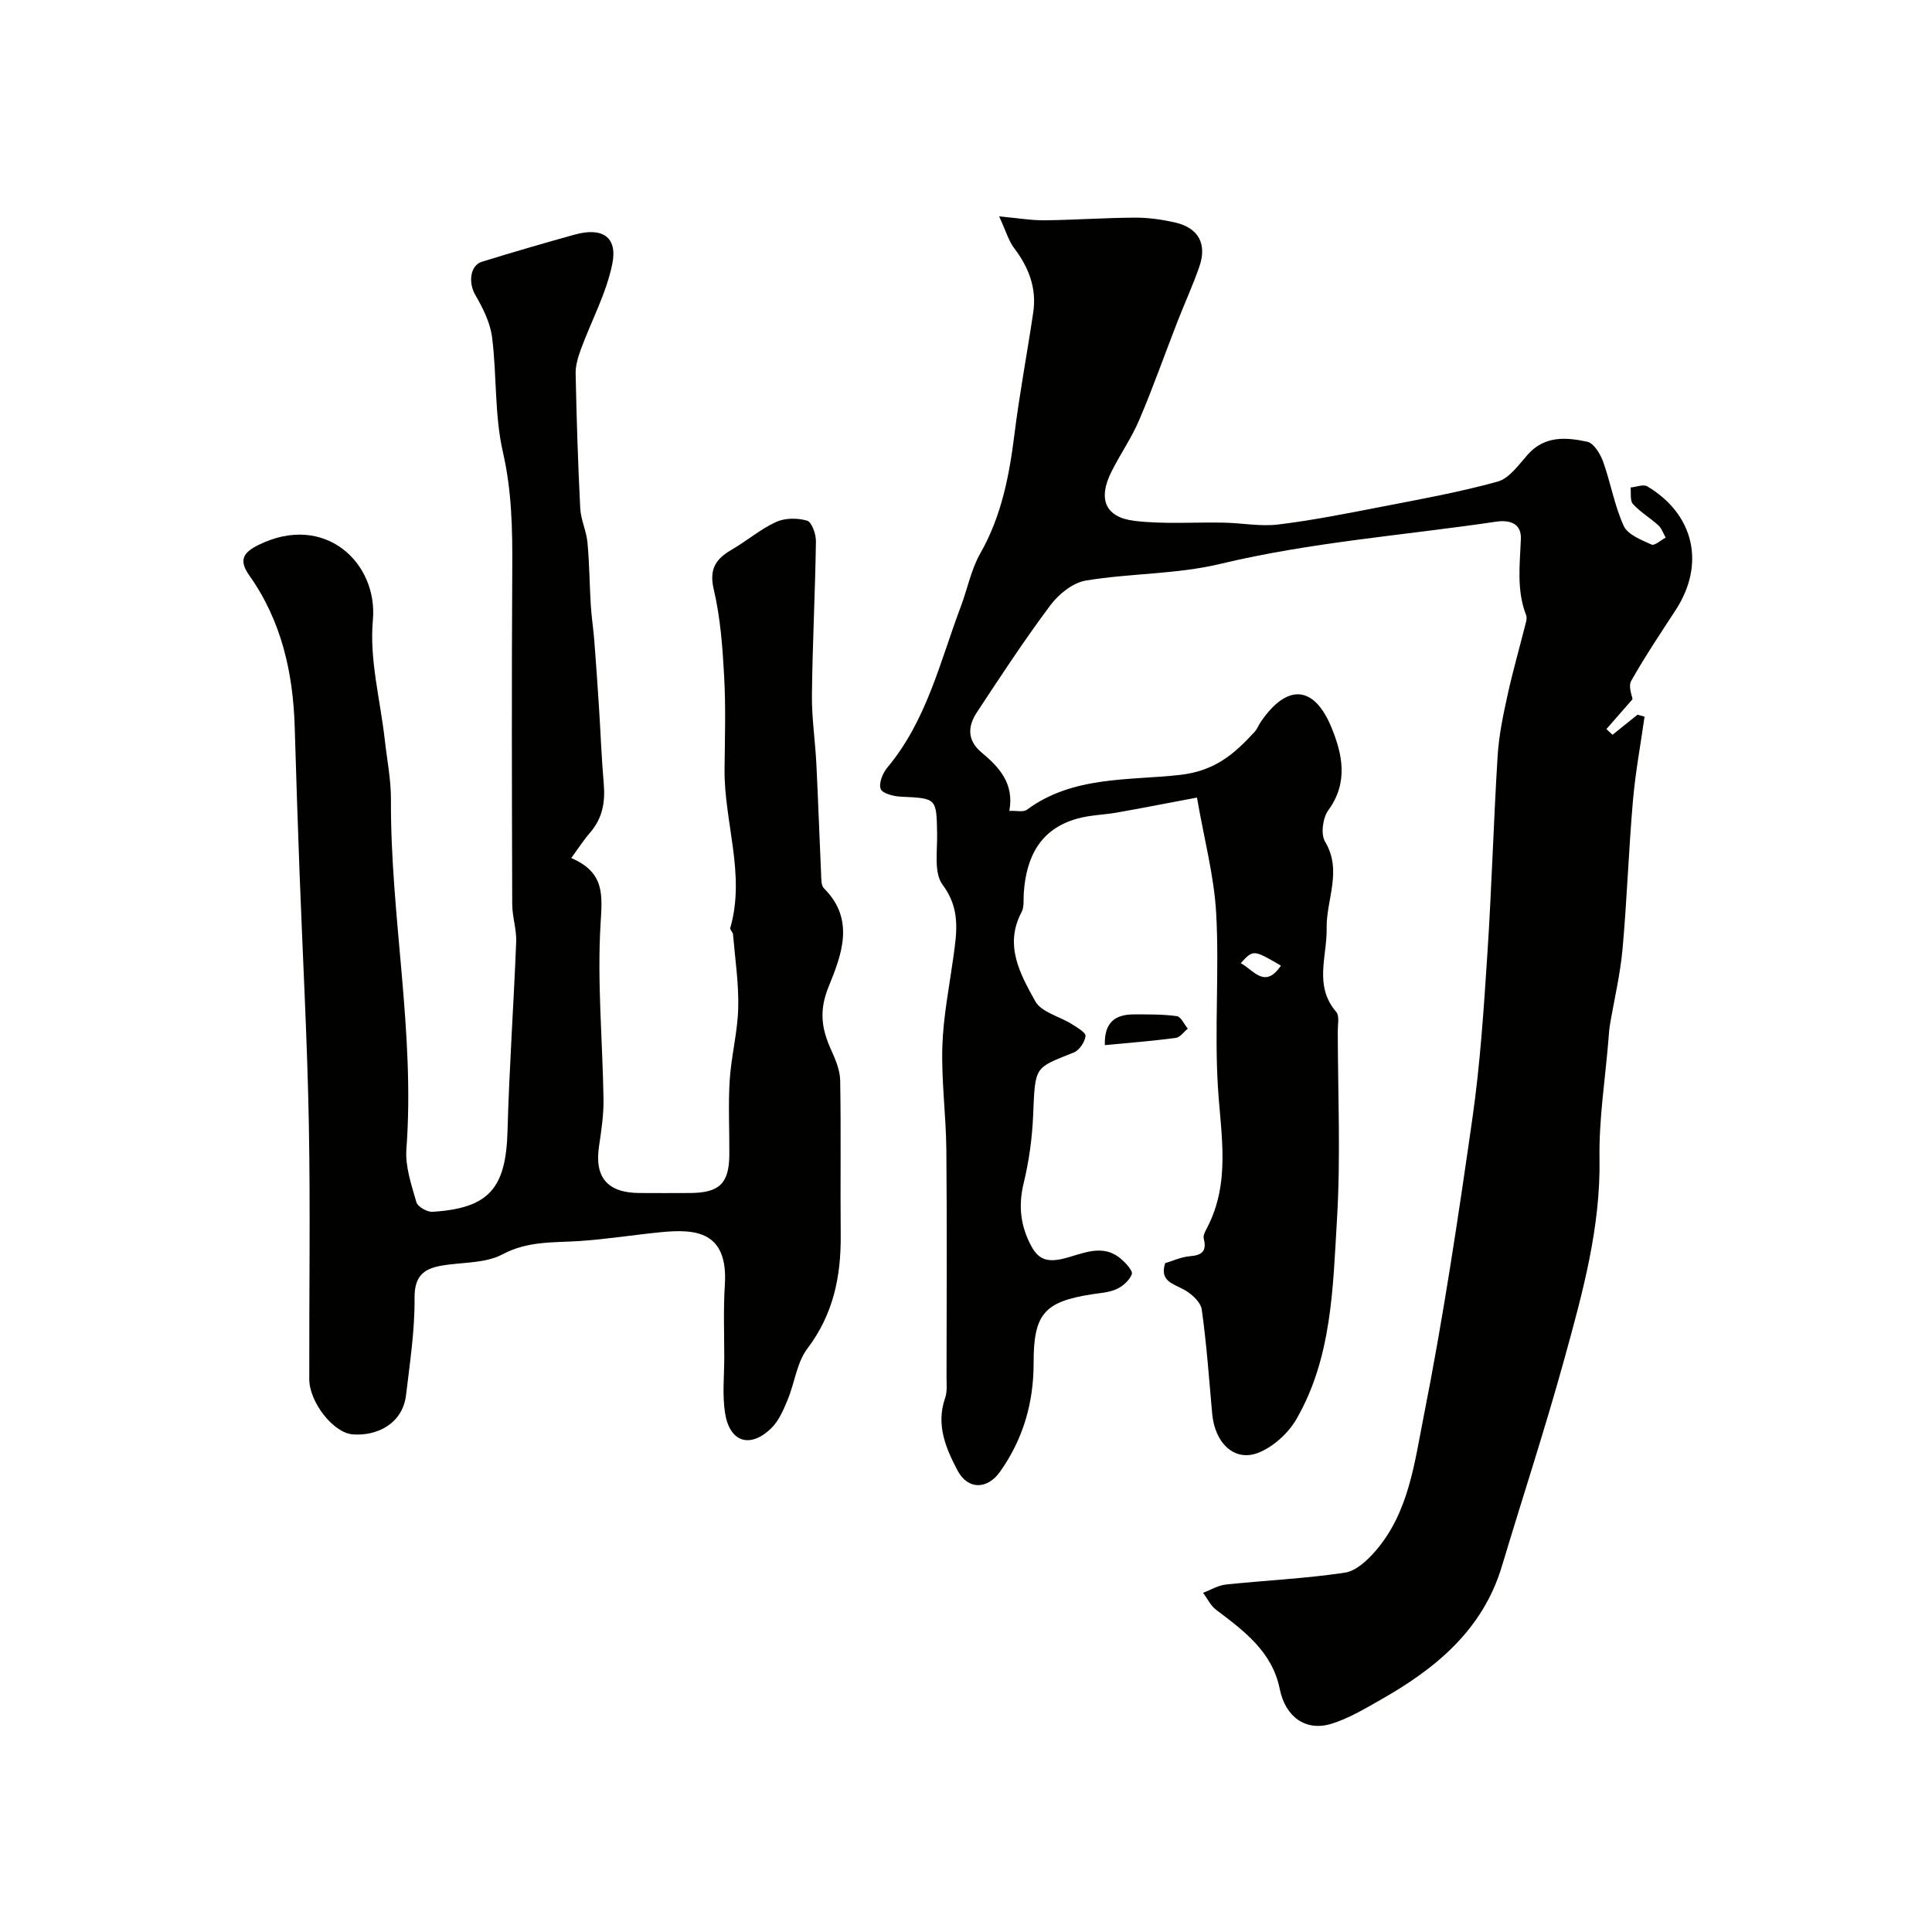 <svg enable-background="new 0 0 400 400" viewBox="0 0 400 400" xmlns="http://www.w3.org/2000/svg"><g fill="#010100"><path d="m338 144.76c-1.94 2.22-3.67 4.21-5.41 6.19.42.39.85.78 1.27 1.18 1.72-1.39 3.45-2.78 5.17-4.16.49.13.97.27 1.46.4-.83 5.85-1.92 11.67-2.42 17.54-.88 10.18-1.22 20.4-2.14 30.58-.48 5.31-1.75 10.55-2.63 15.82-.16.98-.21 1.97-.29 2.96-.67 8.19-1.98 16.4-1.85 24.58.24 14.34-3.52 27.88-7.25 41.41-3.97 14.42-8.65 28.65-12.95 42.98-4 13.34-13.85 21.32-25.32 27.8-3.23 1.83-6.51 3.79-10.02 4.86-5.38 1.64-9.53-1.55-10.66-7.2-1.54-7.72-7.39-12.04-13.19-16.42-1.13-.85-1.8-2.32-2.68-3.51 1.57-.59 3.1-1.54 4.72-1.71 8.22-.87 16.5-1.23 24.65-2.46 2.35-.35 4.76-2.66 6.46-4.65 6.75-7.9 7.94-18.12 9.83-27.65 4.06-20.48 7.15-41.17 10.11-61.86 1.6-11.21 2.34-22.56 3.08-33.86.9-13.69 1.28-27.41 2.13-41.1.26-4.22 1.14-8.42 2.05-12.56 1.11-5.06 2.55-10.05 3.81-15.07.12-.47.21-1.06.04-1.49-2.02-5.17-1.29-10.47-1.09-15.8.12-3.2-2.3-3.97-5.14-3.55-19.06 2.82-38.3 4.23-57.15 8.75-9.02 2.16-18.59 1.91-27.8 3.44-2.68.45-5.59 2.8-7.31 5.1-5.37 7.17-10.29 14.68-15.22 22.17-1.89 2.87-2.09 5.78.98 8.34 3.63 3.02 6.78 6.42 5.73 12.08 1.5-.07 2.91.3 3.64-.24 9.46-7.01 20.98-6.04 31.58-7.2 7.34-.8 11.35-4.34 15.58-8.95.54-.59.82-1.4 1.28-2.07 5.39-7.87 10.97-7.63 14.59 1.13 2.29 5.53 3.58 11.44-.62 17.18-1.15 1.57-1.61 4.96-.69 6.49 3.64 6.04.24 12.01.34 17.93.1 5.91-2.69 11.91 1.99 17.36.69.8.31 2.58.31 3.9.02 13 .62 26.04-.16 38.99-.85 14.13-1.02 28.64-8.41 41.42-1.67 2.89-4.73 5.68-7.8 6.92-4.94 2-9.07-1.89-9.63-8.05-.65-7.2-1.15-14.42-2.16-21.57-.21-1.53-2.06-3.22-3.58-4.07-2.33-1.3-5.21-1.79-3.99-5.54 1.68-.5 3.36-1.29 5.09-1.43 2.51-.2 3.57-1.02 2.89-3.66-.17-.64.33-1.53.69-2.22 4.9-9.4 2.87-19.19 2.25-29.1-.74-11.95.29-24.01-.36-35.98-.42-7.7-2.48-15.32-3.98-24-6.38 1.2-11.47 2.2-16.57 3.1-2.72.48-5.55.51-8.19 1.25-7.74 2.15-10.6 7.99-11.1 15.45-.09 1.31.12 2.82-.45 3.9-3.66 6.88-.27 12.87 2.83 18.47 1.26 2.27 5 3.12 7.55 4.72 1.11.7 2.95 1.77 2.86 2.48-.15 1.25-1.29 2.95-2.43 3.41-8.21 3.28-7.99 2.7-8.42 13.03-.2 4.7-.85 9.45-1.96 14.02-1.15 4.73-.65 8.96 1.64 13.14 1.47 2.69 3.32 3.24 6.44 2.52 3.95-.91 8.21-3.38 12.16.1.96.84 2.4 2.4 2.15 3.08-.48 1.28-1.86 2.51-3.17 3.1-1.58.72-3.47.81-5.24 1.09-9.69 1.53-11.94 4.07-11.92 14.17.01 8.27-2.16 15.79-6.96 22.55-2.63 3.71-6.66 3.78-8.8-.28-2.44-4.62-4.49-9.47-2.56-14.99.47-1.35.28-2.96.29-4.44.02-15.67.11-31.33-.04-47-.07-7.1-1.04-14.22-.83-21.3.19-6.18 1.42-12.33 2.28-18.49.72-5.23 1.5-10.07-2.23-15.04-1.82-2.43-1.07-6.93-1.13-10.51-.14-7.45-.05-7.37-7.56-7.72-1.47-.07-3.8-.68-4.13-1.61-.42-1.18.42-3.26 1.37-4.4 8.17-9.75 10.92-21.94 15.25-33.42 1.37-3.64 2.11-7.61 4.01-10.94 4.4-7.73 6-16.08 7.08-24.73 1.05-8.42 2.64-16.76 3.88-25.16.74-4.99-.91-9.3-3.93-13.28-1.18-1.55-1.73-3.58-3.13-6.6 4.03.37 6.73.84 9.42.81 6.25-.07 12.49-.52 18.74-.55 2.75-.01 5.56.39 8.25 1 4.86 1.11 6.68 4.43 5.04 9.15-1.33 3.84-3.03 7.54-4.51 11.33-2.65 6.8-5.07 13.69-7.93 20.4-1.59 3.74-3.98 7.14-5.79 10.79-2.79 5.61-1.26 9.38 4.82 10.11 6.11.73 12.36.24 18.55.37 3.74.08 7.54.83 11.2.38 7.08-.86 14.1-2.26 21.11-3.62 8.14-1.58 16.33-3.05 24.31-5.26 2.41-.67 4.35-3.47 6.2-5.56 3.52-3.99 8.01-3.63 12.36-2.69 1.35.29 2.69 2.5 3.27 4.1 1.58 4.39 2.35 9.12 4.28 13.33.83 1.82 3.64 2.89 5.76 3.86.62.29 1.92-.92 2.92-1.44-.49-.86-.82-1.9-1.51-2.54-1.69-1.54-3.73-2.74-5.26-4.41-.65-.7-.36-2.26-.5-3.43 1.17-.1 2.65-.72 3.47-.23 9.73 5.8 12.03 16.11 5.89 25.57-3.16 4.86-6.4 9.68-9.24 14.72-.64 1.14.21 3.1.29 3.77zm-72.8 55.16c-5.71-3.33-5.71-3.33-8.32-.51 2.7 1.46 5.01 5.42 8.32.51z"/><path d="m118.27 177.65c7.01 3 6.42 7.69 6.07 13.63-.72 12.03.42 24.17.61 36.26.05 3.26-.45 6.55-.93 9.79-.96 6.43 1.74 9.63 8.36 9.67 3.5.02 7 .02 10.5 0 6.07-.04 8.07-1.98 8.12-7.91.04-5.17-.25-10.35.08-15.49.32-4.99 1.64-9.93 1.76-14.91.13-5.08-.65-10.17-1.08-15.26-.04-.45-.67-.95-.57-1.29 3.21-11.12-1.3-21.95-1.18-32.95.07-6.37.27-12.76-.08-19.12-.33-6.03-.77-12.16-2.15-18.01-1.02-4.32.46-6.37 3.77-8.29 3.1-1.8 5.89-4.22 9.12-5.7 1.85-.85 4.46-.86 6.43-.27.98.29 1.85 2.79 1.83 4.28-.16 10.6-.71 21.19-.83 31.79-.05 4.76.68 9.52.92 14.29.38 7.6.63 15.2.98 22.8.05 1.01-.01 2.37.59 2.96 6.57 6.52 3.57 13.94.95 20.41-2.01 4.95-1.43 8.7.53 13.02.9 2 1.84 4.2 1.88 6.33.19 10.66.01 21.33.11 32 .08 8.56-1.51 16.41-6.89 23.51-2.21 2.92-2.64 7.14-4.12 10.68-.86 2.06-1.81 4.31-3.36 5.82-4.37 4.25-8.6 2.93-9.57-3.09-.6-3.76-.17-7.69-.17-11.55 0-5-.2-10.01.12-14.99.73-11.24-6.19-11.62-13.11-10.96-5.7.55-11.37 1.48-17.08 1.85-5.4.34-10.62-.03-15.85 2.75-3.68 1.96-8.57 1.58-12.89 2.39-3.62.67-5.35 2.34-5.31 6.67.06 6.68-.97 13.38-1.76 20.05-.72 6.1-6.22 8.56-11.06 8.16-4.02-.33-8.97-6.67-8.98-11.44-.04-17.67.24-35.34-.09-53-.33-17.38-1.28-34.74-1.93-52.11-.37-9.93-.7-19.87-.99-29.8-.33-11.33-2.73-22.05-9.39-31.46-2.2-3.11-1.4-4.71 1.9-6.34 13.72-6.77 24.75 3.73 23.67 15.57-.75 8.16 1.56 16.6 2.48 24.91.46 4.08 1.28 8.17 1.26 12.25-.12 24.17 5.01 48.09 3.2 72.36-.27 3.61 1.05 7.41 2.07 11 .27.93 2.23 2.05 3.34 1.98 11.74-.74 15.21-4.88 15.53-16.8.35-13.04 1.28-26.06 1.79-39.09.1-2.58-.81-5.18-.82-7.78-.07-23.17-.13-46.33.01-69.5.05-8.12-.09-16.05-1.94-24.12-1.76-7.68-1.24-15.87-2.24-23.76-.39-3.04-1.9-6.07-3.47-8.77-1.45-2.48-1.15-6.11 1.4-6.89 6.34-1.96 12.72-3.81 19.11-5.59 5.72-1.6 8.97.4 7.86 5.99-1.22 6.09-4.32 11.79-6.5 17.7-.59 1.62-1.14 3.39-1.1 5.07.19 9.29.48 18.57.95 27.85.12 2.4 1.28 4.73 1.5 7.14.41 4.32.42 8.68.69 13.02.15 2.42.53 4.82.72 7.23.36 4.59.67 9.19.97 13.79.34 5.29.53 10.59.99 15.87.33 3.77-.25 7.13-2.78 10.08-1.27 1.43-2.31 3.07-3.95 5.32z"/><path d="m228.75 216.38c-.17-4.76 2.21-6.36 6-6.36 2.97 0 5.97-.04 8.9.36.86.12 1.52 1.69 2.27 2.59-.83.67-1.59 1.8-2.49 1.92-4.85.64-9.73 1.02-14.68 1.49z"/></g></svg>